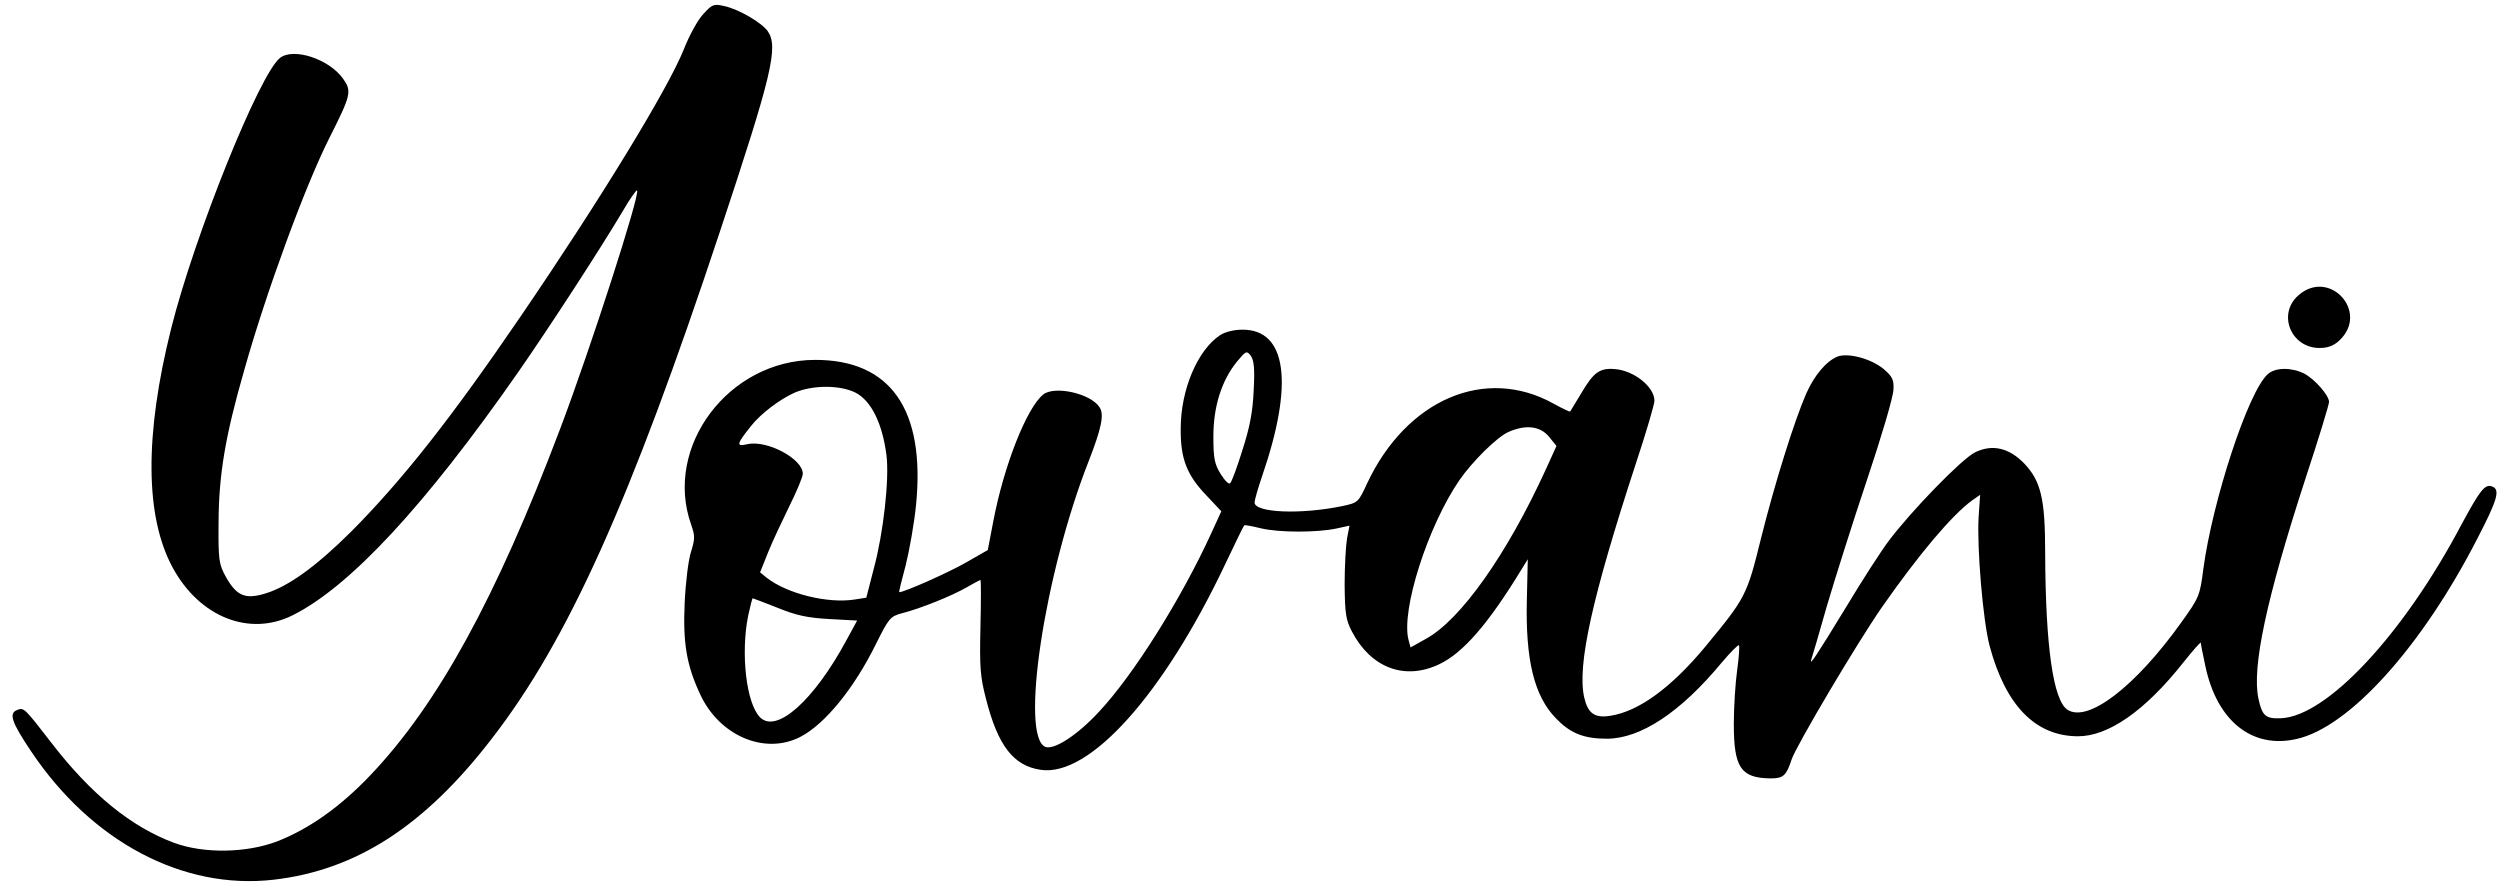 <?xml version="1.0" standalone="no"?>
<!DOCTYPE svg PUBLIC "-//W3C//DTD SVG 20010904//EN"
 "http://www.w3.org/TR/2001/REC-SVG-20010904/DTD/svg10.dtd">
<svg version="1.0" xmlns="http://www.w3.org/2000/svg"
 width="819pt" height="293pt" viewBox="0 0 819 293"
 preserveAspectRatio="xMidYMid meet">

<g transform="translate(0,293) scale(0.1,-0.1)"
fill="#000000" stroke="none">
<path d="M2305 2885 c-18 -18 -47 -71 -65 -117 -51 -128 -274 -493 -532 -871
-231 -339 -391 -541 -558 -709 -116 -115 -206 -180 -283 -203 -64 -19 -92 -7
-127 55 -23 42 -25 54 -24 180 1 154 21 278 84 497 72 256 200 605 280 763 70
139 73 151 44 192 -46 65 -163 103 -207 68 -67 -53 -279 -579 -356 -885 -88
-351 -86 -618 5 -785 88 -162 252 -227 394 -155 187 94 433 359 737 795 105
151 268 402 343 528 23 40 45 71 47 68 11 -11 -152 -517 -252 -781 -210 -555
-401 -903 -622 -1135 -99 -104 -200 -175 -304 -216 -102 -39 -242 -41 -339 -5
-140 52 -272 159 -402 328 -88 114 -90 116 -112 107 -28 -11 -18 -40 45 -134
198 -297 498 -456 795 -422 270 31 494 175 715 462 250 323 454 777 747 1660
171 515 193 606 157 658 -20 28 -95 72 -142 82 -34 8 -40 6 -68 -25z"/>
<path d="M7529 1962 c-69 -61 -24 -172 70 -172 26 0 46 7 64 24 101 93 -32
239 -134 148z"/>
<path d="M3997 1832 c-74 -49 -129 -179 -129 -306 -1 -99 20 -153 87 -222 l46
-49 -32 -70 c-98 -215 -256 -467 -369 -587 -70 -76 -146 -125 -175 -115 -84
33 -4 565 141 935 43 110 52 155 36 178 -29 45 -146 71 -184 42 -54 -43 -129
-232 -164 -416 l-18 -94 -70 -40 c-55 -32 -203 -98 -220 -98 -2 0 8 39 21 88
12 48 28 137 34 198 31 313 -84 476 -332 475 -282 -1 -495 -284 -405 -539 13
-37 13 -47 0 -89 -9 -27 -18 -102 -21 -168 -6 -131 6 -204 51 -300 63 -136
212 -199 328 -139 81 42 177 160 249 307 41 82 46 88 84 98 59 15 164 57 212
85 23 13 43 24 45 24 2 0 2 -69 0 -152 -3 -133 -1 -164 18 -237 39 -154 90
-220 180 -233 159 -23 400 245 602 670 33 70 62 129 64 131 2 2 27 -3 56 -10
59 -14 185 -14 248 0 l41 9 -8 -41 c-4 -23 -8 -91 -8 -152 1 -95 4 -116 24
-154 62 -119 173 -161 286 -107 78 37 160 131 271 313 l19 31 -3 -132 c-5
-198 24 -316 95 -389 47 -49 91 -67 167 -67 110 0 241 86 376 249 29 34 54 60
57 57 2 -2 0 -39 -6 -81 -6 -42 -11 -122 -11 -177 0 -143 23 -177 121 -178 41
0 51 9 68 61 14 44 215 383 297 501 121 173 229 301 295 349 l26 18 -5 -72
c-6 -100 14 -340 36 -423 52 -194 149 -295 288 -296 100 -1 221 83 346 241 32
40 58 70 58 65 0 -5 7 -40 15 -77 38 -179 153 -271 298 -238 173 38 411 302
593 657 66 127 75 160 49 170 -24 10 -40 -11 -101 -124 -190 -360 -441 -629
-592 -635 -50 -2 -61 8 -73 63 -23 102 26 330 155 726 42 127 76 239 76 247 0
22 -47 75 -81 93 -42 21 -95 21 -120 -2 -64 -57 -181 -415 -211 -639 -11 -87
-14 -93 -72 -174 -150 -210 -306 -330 -373 -286 -47 31 -72 210 -73 516 0 174
-14 233 -68 290 -50 52 -105 65 -162 37 -44 -22 -210 -193 -284 -292 -24 -32
-86 -128 -137 -213 -102 -167 -122 -197 -115 -173 3 8 26 87 51 175 26 88 85
275 132 415 47 140 86 272 86 294 2 32 -4 43 -32 67 -41 34 -116 54 -151 41
-37 -15 -76 -61 -103 -122 -38 -87 -102 -290 -148 -474 -46 -187 -50 -194
-182 -354 -112 -135 -219 -213 -312 -227 -51 -8 -73 8 -85 60 -24 104 26 329
169 766 34 102 61 195 61 206 0 46 -68 100 -131 104 -49 4 -69 -12 -108 -78
-19 -32 -36 -59 -37 -61 -1 -2 -26 10 -55 26 -224 124 -481 13 -610 -261 -29
-63 -30 -64 -82 -75 -135 -28 -287 -22 -287 12 0 7 11 46 25 87 104 302 81
479 -64 479 -28 0 -57 -7 -74 -18z m110 -182 c-3 -70 -13 -121 -37 -195 -17
-55 -35 -104 -40 -108 -4 -5 -18 9 -31 30 -20 32 -24 51 -24 123 0 99 27 183
77 245 30 36 32 37 46 19 10 -15 13 -42 9 -114z m-1305 -6 c52 -26 89 -102
102 -205 10 -77 -10 -255 -41 -370 l-25 -97 -38 -6 c-89 -14 -221 19 -288 71
l-22 18 26 65 c14 35 46 103 70 152 24 48 44 96 44 106 0 49 -117 111 -181 97
-38 -9 -37 -1 11 59 32 41 96 89 144 110 59 25 147 25 198 0z m2272 -144 l25
-31 -35 -77 c-127 -278 -279 -493 -393 -555 l-50 -28 -7 26 c-24 97 63 370
167 522 43 62 124 142 161 158 57 25 103 19 132 -15z m-2527 -561 c61 -25 98
-33 170 -37 l91 -5 -36 -66 c-106 -196 -228 -305 -282 -251 -45 45 -64 208
-39 333 7 31 13 57 15 57 1 0 38 -14 81 -31z"/>
</g>
</svg>
